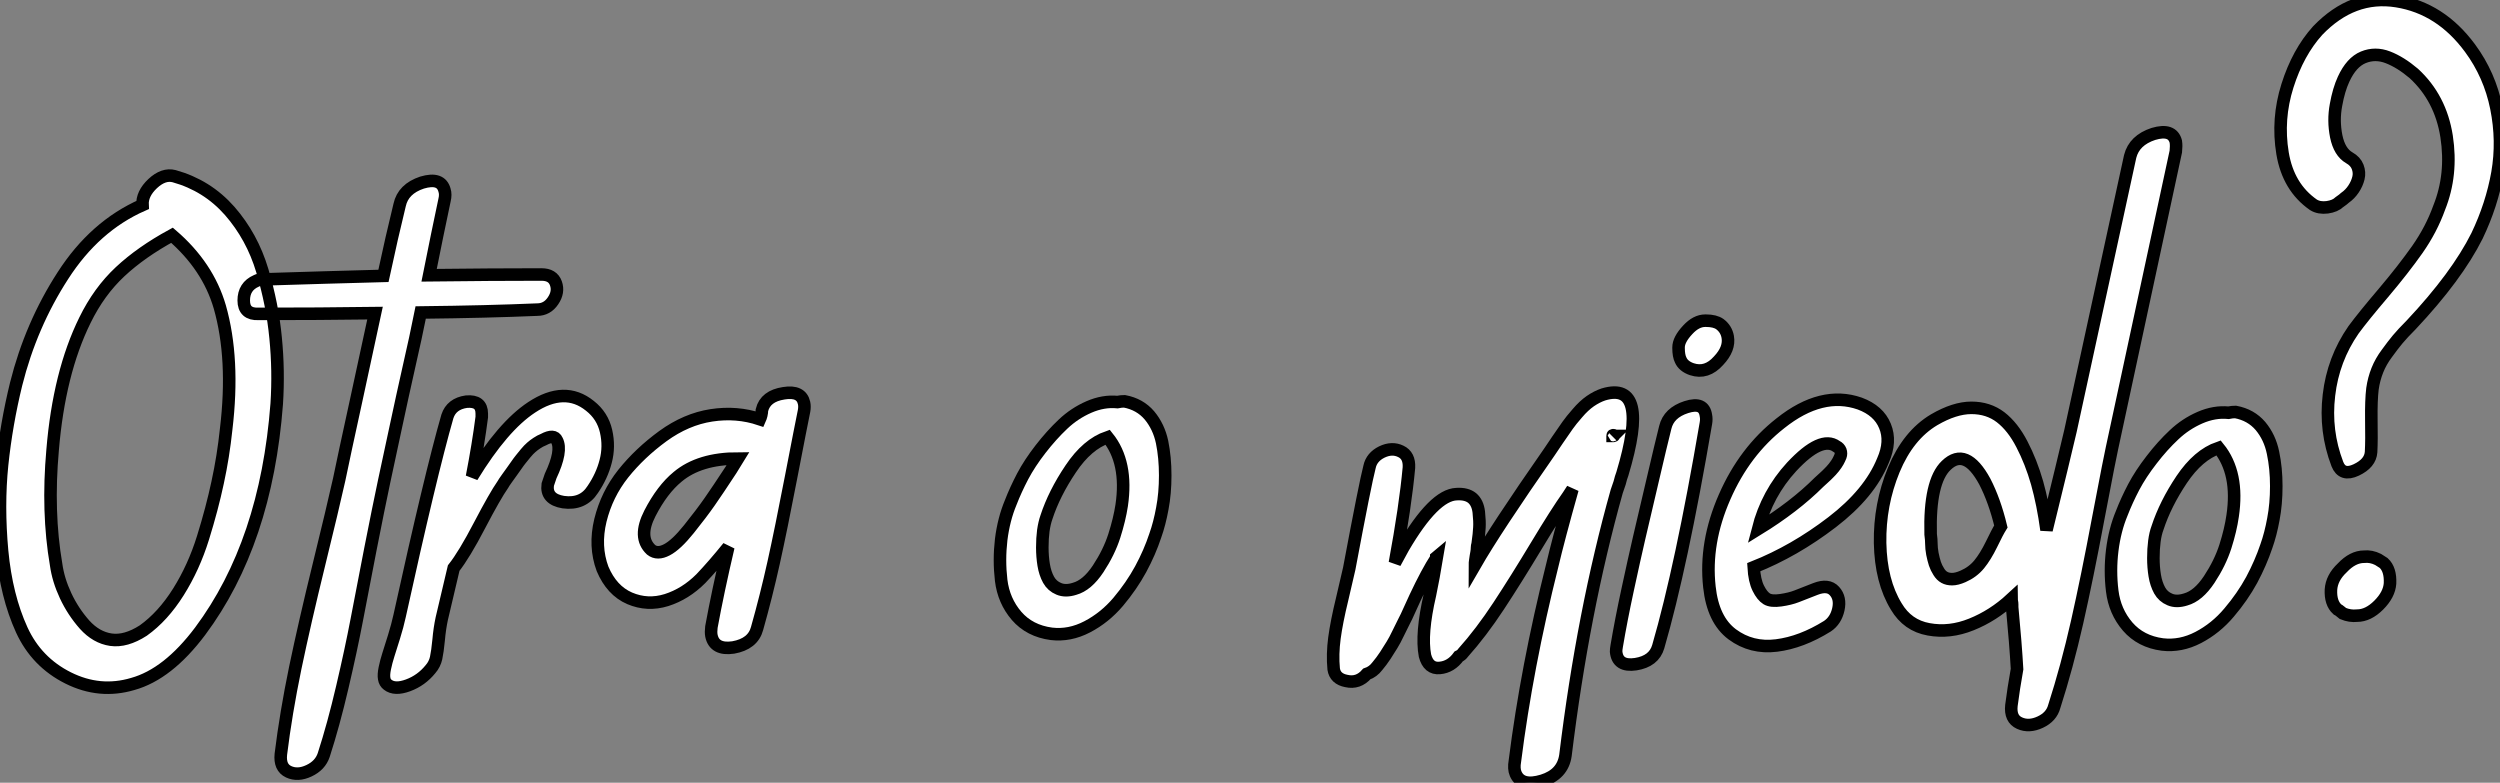 <?xml version="1.0" standalone="no"?>
<svg xmlns="http://www.w3.org/2000/svg" viewBox="-1.167 -10.502 199.343 62.415"><rect x="-1.167" y="-10.502" width="199.343" height="62.415" fill="#808080" stroke="none"/><path d="M1.68-2.91L1.68-2.91Q0.45-5.60 0.11-9.21Q-0.22-12.82 0.11-16.07Q0.45-19.32 1.23-22.51L1.23-22.51Q2.41-27.22 4.96-31.16Q7.50-35.11 11.31-36.79L11.31-36.79Q11.26-37.69 12.12-38.50Q12.99-39.31 13.83-39.09L13.83-39.09Q16.46-38.36 18.26-36.32Q20.05-34.27 20.86-31.56Q21.67-28.84 21.92-26.21Q22.18-23.58 22.01-20.94L22.01-20.94Q21.17-9.86 15.90-2.80L15.90-2.80Q13.33 0.62 10.53 1.40L10.53 1.40Q7.90 2.18 5.38 0.92Q2.86-0.34 1.68-2.91ZM4.14-17.25L4.14-17.25Q3.70-12.32 4.42-8.12L4.42-8.12Q4.59-6.89 5.18-5.63Q5.77-4.37 6.69-3.33Q7.62-2.30 8.79-2.13Q9.97-1.96 11.37-2.86L11.37-2.86Q12.94-3.98 14.17-5.94Q15.40-7.90 16.13-10.25Q16.86-12.60 17.30-14.67Q17.75-16.74 17.98-18.93L17.98-18.93Q18.65-24.53 17.47-28.67L17.47-28.67Q16.52-31.92 13.66-34.38L13.66-34.38Q11.20-33.04 9.52-31.47Q7.84-29.90 6.72-27.61L6.72-27.61Q4.65-23.41 4.14-17.25ZM43.12-31.25L43.12-31.25Q44.02-31.25 44.27-30.55Q44.52-29.85 44.04-29.15Q43.57-28.45 42.78-28.45L42.78-28.45Q38.81-28.28 33.49-28.22L33.49-28.22Q33.10-26.26 32.56-23.91Q32.03-21.56 31.50-19.07Q30.97-16.58 30.58-14.78L30.58-14.78Q30.13-12.66 29.48-9.35Q28.84-6.05 28.39-3.70Q27.94-1.34 27.24 1.65Q26.54 4.65 25.76 7.06L25.76 7.06Q25.48 7.90 24.58 8.32Q23.69 8.74 22.96 8.40Q22.23 8.06 22.34 7L22.34 7Q22.74 3.75 23.49 0.11Q24.25-3.53 25.37-8.09Q26.49-12.66 26.99-14.90L26.99-14.90Q27.38-16.80 28.36-21.28Q29.34-25.76 29.85-28.17L29.85-28.17Q25.42-28.11 20.55-28.11L20.55-28.11Q19.38-28.06 19.38-29.18L19.38-29.18Q19.38-30.30 20.38-30.74L20.38-30.74Q20.61-30.86 20.89-30.86L20.89-30.86Q25.98-31.02 30.52-31.14L30.52-31.14Q31.19-34.27 31.81-36.79L31.81-36.79Q32.09-38.08 33.60-38.58L33.60-38.58Q35.11-39.03 35.39-37.97L35.39-37.97Q35.50-37.63 35.39-37.18L35.39-37.18Q34.83-34.55 34.16-31.19L34.16-31.19Q39.26-31.25 43.12-31.25ZM34.27 0.22L34.27 0.22Q33.54 1.12 32.48 1.51Q31.42 1.90 30.86 1.46L30.86 1.46Q30.63 1.29 30.58 0.98Q30.52 0.67 30.63 0.14Q30.74-0.39 30.91-0.92Q31.08-1.46 31.36-2.35Q31.64-3.25 31.81-4.03L31.81-4.03Q34.27-15.23 35.62-19.94L35.62-19.94Q35.95-20.94 37.13-21.11L37.13-21.11Q38.36-21.22 38.36-20.16L38.36-20.16Q38.36-20.05 38.36-19.88L38.36-19.88Q38.08-17.70 37.58-15.12L37.58-15.12Q40.04-19.15 42.34-20.66L42.34-20.66Q44.97-22.40 46.98-20.78L46.98-20.78Q47.99-19.99 48.27-18.76Q48.55-17.53 48.24-16.35Q47.94-15.18 47.21-14.11L47.21-14.11Q46.42-12.88 44.86-13.10L44.86-13.10Q43.46-13.33 43.62-14.50L43.62-14.50L43.85-15.18Q44.80-17.19 44.35-18.03L44.35-18.03Q44.13-18.54 43.29-18.09L43.29-18.09Q43.01-17.98 42.76-17.81Q42.50-17.64 42.31-17.47Q42.11-17.30 41.86-17.00Q41.61-16.69 41.47-16.52Q41.33-16.35 41.08-15.99Q40.82-15.62 40.74-15.51Q40.66-15.40 40.38-15.01Q40.10-14.62 40.04-14.50L40.04-14.50Q39.42-13.61 38.19-11.26Q36.96-8.90 36.12-7.84L36.12-7.84Q35.73-6.22 35.17-3.81L35.17-3.81Q35.00-3.02 34.92-2.10Q34.83-1.18 34.72-0.67Q34.61-0.17 34.27 0.22ZM60.70-20.44L60.70-20.44Q60.98-21.56 62.44-21.78L62.44-21.78Q63.84-22.01 64.06-21L64.06-21Q64.12-20.72 64.06-20.38L64.06-20.38Q63.84-19.32 63.03-15.12Q62.22-10.92 61.63-8.26Q61.04-5.60 60.31-3.02L60.31-3.02Q59.98-1.79 58.41-1.51L58.41-1.51Q56.90-1.29 56.67-2.46L56.67-2.46Q56.62-2.74 56.67-3.14L56.67-3.14Q57.18-5.94 58.02-9.52L58.02-9.52Q56.84-8.06 55.83-7L55.83-7Q54.60-5.77 53.09-5.29Q51.58-4.82 50.15-5.43Q48.72-6.05 47.99-7.78L47.99-7.78Q47.32-9.58 47.82-11.65Q48.33-13.72 49.64-15.37Q50.96-17.02 52.81-18.37Q54.66-19.71 56.67-20.02Q58.69-20.33 60.54-19.71L60.54-19.71Q60.59-19.82 60.65-20.05L60.65-20.05Q60.70-20.27 60.70-20.44ZM51.86-9.30L51.86-9.30Q52.36-8.90 53.12-9.30Q53.87-9.69 54.88-10.95Q55.89-12.21 56.53-13.13Q57.18-14.06 58.24-15.68L58.24-15.68Q58.63-16.30 58.80-16.58L58.80-16.58Q55.72-16.58 53.98-15.12L53.98-15.12Q52.75-14.11 51.77-12.21Q50.79-10.30 51.86-9.30Z" fill="white" stroke="black" transform="translate(0 0) scale(1 1) translate(-1.112 42.636)"/><path d="M9.52-20.61L9.52-20.61Q10.75-20.38 11.51-19.49Q12.26-18.59 12.52-17.36Q12.77-16.13 12.77-14.70Q12.77-13.27 12.54-12.07Q12.32-10.86 11.98-9.91L11.98-9.91Q11.54-8.57 10.81-7.22Q10.08-5.88 9.02-4.62Q7.95-3.36 6.55-2.63Q5.15-1.90 3.70-2.07L3.70-2.07Q1.96-2.30 0.92-3.50Q-0.11-4.70-0.31-6.33Q-0.50-7.95-0.31-9.58Q-0.11-11.20 0.45-12.54L0.45-12.54Q0.84-13.55 1.40-14.62Q1.96-15.68 2.83-16.80Q3.70-17.92 4.62-18.79Q5.54-19.66 6.69-20.16Q7.84-20.66 8.96-20.55L8.96-20.55Q9.24-20.61 9.52-20.61ZM9.30-12.32L9.30-12.32Q9.80-15.74 8.18-17.75L8.18-17.75Q6.55-17.19 5.24-15.23Q3.92-13.27 3.30-11.37L3.30-11.37Q3.14-10.92 3.05-10.30Q2.97-9.69 2.97-8.96Q2.97-8.23 3.08-7.56Q3.19-6.89 3.47-6.38Q3.75-5.88 4.28-5.66Q4.82-5.43 5.54-5.66L5.54-5.66Q6.55-5.94 7.42-7.25Q8.29-8.57 8.71-9.88Q9.13-11.20 9.30-12.32Z" fill="white" stroke="black" transform="translate(79.568 0) scale(1 1) translate(-0.594 42.108)"/><path d="M20.33-22.01L20.33-22.01Q24.08-23.13 21.84-15.68L21.84-15.68Q21.73-15.40 21.62-14.95L21.62-14.95Q21.45-14.45 21.39-14.28L21.39-14.28Q18.70-4.70 17.30 6.78L17.30 6.78Q17.08 8.29 15.46 8.79L15.46 8.79Q13.78 9.30 13.33 8.23L13.33 8.23Q13.16 7.84 13.27 7.22L13.27 7.22Q14.22-0.28 16.24-8.34L16.24-8.34Q16.74-10.47 17.86-14.45L17.86-14.45Q17.64-14.11 17.53-13.94L17.53-13.94Q16.58-12.60 14.98-9.94Q13.38-7.28 11.98-5.15Q10.58-3.02 9.13-1.40L9.13-1.40Q9.02-1.23 8.79-1.12L8.79-1.12Q8.18-0.28 7.28-0.20Q6.38-0.11 6.10-1.18L6.10-1.18Q5.77-2.91 6.50-6.05L6.50-6.05Q6.78-7.39 7.06-9.07L7.06-9.07L7-9.02L7-8.96Q6.27-7.84 5.32-5.82L5.32-5.82Q5.21-5.60 4.90-4.90Q4.59-4.20 4.42-3.89Q4.26-3.58 3.98-3.00Q3.70-2.41 3.47-2.04Q3.25-1.68 2.94-1.20Q2.63-0.73 2.30-0.34L2.30-0.34Q1.96 0.11 1.46 0.28L1.46 0.28Q0.78 1.06-0.17 0.84L-0.17 0.84Q-1.06 0.67-1.18-0.11L-1.18-0.11Q-1.29-1.29-1.12-2.58Q-0.95-3.86-0.50-5.71Q-0.06-7.56 0.06-8.12L0.06-8.12Q1.34-14.95 1.68-16.24L1.68-16.24Q1.85-17.02 2.66-17.42Q3.47-17.81 4.17-17.47Q4.87-17.14 4.82-16.18L4.82-16.18Q4.54-13.10 3.70-8.57L3.70-8.57Q4.09-9.30 4.37-9.80L4.37-9.80Q6.83-14 8.62-14.06L8.62-14.06Q9.41-14.11 9.86-13.75Q10.30-13.38 10.39-12.63Q10.47-11.87 10.44-11.40Q10.42-10.92 10.30-10.08L10.30-10.08Q10.25-9.91 10.25-9.80L10.25-9.80Q10.25-9.63 10.22-9.44Q10.19-9.24 10.16-9.10Q10.14-8.96 10.11-8.76Q10.08-8.57 10.08-8.40L10.08-8.40Q11.76-11.31 16.02-17.42L16.02-17.42Q16.13-17.58 16.66-18.37Q17.19-19.15 17.47-19.54Q17.75-19.94 18.26-20.52Q18.76-21.11 19.29-21.48Q19.82-21.84 20.33-22.01ZM21.06-18.65L21.11-18.70Q21.17-18.70 21.17-18.73Q21.17-18.76 21.11-18.76L21.11-18.76Q21.06-18.76 21.06-18.73Q21.06-18.70 21.06-18.70L21.06-18.70Q21.06-18.70 21.11-18.70L21.11-18.70Q21.06-18.65 21.06-18.65L21.06-18.65ZM25.26-19.38L25.26-19.38Q25.54-20.55 26.94-21L26.94-21Q28.34-21.45 28.50-20.33L28.50-20.33Q28.56-20.05 28.50-19.71L28.50-19.71Q26.54-8.23 24.70-1.90L24.70-1.90Q24.36-0.73 22.90-0.50L22.90-0.50Q21.45-0.28 21.34-1.51L21.34-1.51Q21.34-1.68 21.39-1.96L21.39-1.96Q21.73-3.98 22.26-6.44Q22.79-8.90 23.18-10.58Q23.58-12.26 24.25-15.15Q24.92-18.03 25.26-19.38ZM30.24-26.60L30.24-26.60Q30.41-25.65 29.51-24.70L29.51-24.70Q28.56-23.63 27.38-24.02L27.38-24.02Q26.71-24.25 26.49-24.75L26.49-24.75Q26.32-25.09 26.32-25.70L26.32-25.70Q26.32-25.70 26.32-25.76L26.32-25.76Q26.32-26.38 27.05-27.16L27.05-27.16Q27.72-27.89 28.45-27.89L28.45-27.89Q28.50-27.89 28.50-27.89L28.50-27.89Q29.23-27.89 29.62-27.61L29.62-27.61Q30.13-27.22 30.24-26.60ZM40.77-21.28L40.77-21.28Q42.28-20.72 42.78-19.49Q43.29-18.26 42.62-16.74L42.62-16.74Q41.55-14.11 38.56-11.82Q35.56-9.52 32.31-8.23L32.31-8.23Q32.37-7.17 32.68-6.55Q32.98-5.94 33.35-5.71Q33.71-5.49 34.47-5.60Q35.22-5.71 35.73-5.91Q36.23-6.10 37.24-6.50L37.24-6.50Q38.25-6.89 38.75-6.33Q39.26-5.77 39.06-4.87Q38.86-3.98 38.19-3.53L38.19-3.53Q36.12-2.24 34.13-1.99Q32.14-1.74 30.60-2.88Q29.06-4.03 28.78-6.66L28.78-6.66Q28.39-10.19 29.99-13.83Q31.58-17.47 34.44-19.71L34.44-19.71Q37.74-22.34 40.77-21.28ZM37.52-15.01L37.52-15.01Q37.58-15.06 37.86-15.32Q38.14-15.57 38.30-15.74Q38.47-15.90 38.70-16.18Q38.92-16.46 39.03-16.66Q39.14-16.86 39.23-17.08Q39.31-17.30 39.23-17.53Q39.14-17.75 38.92-17.86L38.92-17.86Q37.69-18.76 35.34-16.24L35.34-16.24Q33.38-14.11 32.65-11.26L32.65-11.26Q35.56-13.05 37.52-15.01ZM62.33-40.99L62.33-40.99Q62.66-42.28 64.18-42.78L64.18-42.78Q65.69-43.23 65.97-42.17L65.97-42.17Q66.02-41.83 65.97-41.38L65.97-41.38Q65.30-38.30 61.15-18.98L61.15-18.98Q60.65-16.74 59.78-12.10Q58.91-7.45 58.10-3.86Q57.29-0.28 56.28 2.86L56.28 2.86Q56.06 3.70 55.16 4.12Q54.26 4.54 53.51 4.20Q52.75 3.86 52.86 2.80L52.86 2.80Q53.03 1.46 53.31-0.11L53.31-0.11Q53.20-2.07 52.92-5.04L52.92-5.04Q52.92-5.15 52.92-5.26Q52.92-5.38 52.89-5.52Q52.86-5.66 52.86-5.71L52.86-5.71Q51.41-4.37 49.67-3.67Q47.94-2.97 46.26-3.28Q44.58-3.58 43.68-5.10L43.68-5.10Q42.45-7.11 42.39-10.16Q42.34-13.22 43.48-15.99Q44.63-18.76 46.70-19.99L46.70-19.99Q48.33-20.94 49.67-20.94Q51.02-20.94 52.00-20.19Q52.98-19.43 53.70-18.03Q54.43-16.63 54.91-14.95Q55.38-13.27 55.66-11.20L55.66-11.20Q57.06-16.91 57.57-19.10L57.57-19.10Q61.66-37.91 62.33-40.99ZM49-7.50L49-7.50Q49.78-7.84 50.29-8.46Q50.79-9.07 51.27-10.05Q51.74-11.03 52.02-11.48L52.02-11.48Q51.52-13.55 50.74-15.06L50.74-15.06Q49.22-17.86 47.66-16.35L47.66-16.35Q46.31-15.06 46.42-10.86L46.42-10.86Q46.48-10.42 46.48-10.08Q46.48-9.74 46.56-9.30Q46.65-8.85 46.76-8.51Q46.87-8.18 47.07-7.87Q47.26-7.56 47.52-7.42Q47.77-7.28 48.13-7.28Q48.50-7.28 49-7.50ZM70.73-20.61L70.73-20.61Q71.96-20.38 72.72-19.49Q73.47-18.59 73.72-17.36Q73.98-16.13 73.98-14.70Q73.98-13.27 73.75-12.07Q73.53-10.86 73.19-9.91L73.19-9.91Q72.74-8.57 72.02-7.22Q71.29-5.88 70.22-4.62Q69.16-3.36 67.76-2.63Q66.36-1.90 64.90-2.07L64.90-2.07Q63.17-2.30 62.13-3.50Q61.10-4.70 60.90-6.33Q60.70-7.95 60.90-9.58Q61.10-11.20 61.66-12.54L61.66-12.54Q62.05-13.55 62.61-14.62Q63.17-15.68 64.04-16.80Q64.90-17.92 65.83-18.79Q66.75-19.66 67.90-20.16Q69.05-20.66 70.17-20.55L70.17-20.55Q70.45-20.61 70.73-20.61ZM70.50-12.32L70.50-12.32Q71.01-15.74 69.38-17.75L69.38-17.75Q67.76-17.19 66.44-15.23Q65.13-13.27 64.51-11.37L64.51-11.37Q64.34-10.92 64.26-10.30Q64.18-9.69 64.18-8.96Q64.18-8.23 64.29-7.56Q64.40-6.89 64.68-6.38Q64.96-5.88 65.49-5.66Q66.02-5.43 66.75-5.66L66.75-5.66Q67.76-5.94 68.63-7.25Q69.50-8.57 69.92-9.88Q70.34-11.20 70.50-12.32ZM89.43-49.62L89.43-49.62Q91.00-47.49 91.53-44.86Q92.06-42.22 91.62-39.68Q91.17-37.13 89.99-34.66L89.99-34.66Q88.37-31.42 84.73-27.55L84.73-27.55Q84.06-26.88 83.66-26.40Q83.27-25.93 82.80-25.28Q82.32-24.64 82.04-23.94Q81.76-23.24 81.65-22.46L81.65-22.46Q81.54-21.56 81.56-19.96Q81.59-18.37 81.54-17.42L81.54-17.42Q81.48-16.52 80.36-15.99Q79.24-15.46 78.85-16.46L78.85-16.46Q77.84-19.10 78.18-21.95Q78.51-24.81 80.14-27.16L80.14-27.16Q80.92-28.22 82.52-30.10Q84.11-31.98 85.23-33.57Q86.35-35.17 86.97-36.90L86.97-36.90Q88.03-39.54 87.56-42.59Q87.08-45.64 84.95-47.60L84.95-47.60Q83.89-48.50 82.88-48.89Q81.87-49.28 80.92-48.89Q79.97-48.50 79.35-47.15L79.35-47.15Q78.96-46.31 78.74-45.08Q78.51-43.85 78.76-42.59Q79.02-41.33 79.80-40.88L79.80-40.88Q80.30-40.60 80.47-40.15Q80.64-39.70 80.53-39.26Q80.42-38.81 80.14-38.39Q79.86-37.97 79.46-37.69L79.46-37.69Q79.35-37.58 79.02-37.35L79.02-37.35Q78.68-37.02 78.04-36.93Q77.39-36.85 76.94-37.13L76.94-37.13Q74.93-38.53 74.48-41.24Q74.03-43.96 74.87-46.62Q75.71-49.28 77.28-51.02L77.28-51.02Q80.08-53.93 83.58-53.37Q87.08-52.81 89.43-49.62ZM82.10-8.85L82.10-8.85Q82.38-8.68 82.54-8.57L82.54-8.57Q83.10-8.06 83.05-6.94L83.05-6.94Q82.99-6.05 82.15-5.21L82.15-5.21Q81.31-4.37 80.42-4.37L80.42-4.37Q79.86-4.31 79.30-4.54L79.30-4.54Q79.24-4.59 79.10-4.70Q78.96-4.82 78.85-4.87L78.85-4.87Q78.29-5.38 78.34-6.44L78.34-6.44Q78.40-7.39 79.24-8.18L79.24-8.18Q80.08-9.07 80.98-9.07L80.98-9.07Q81.54-9.13 82.10-8.85Z" fill="white" stroke="black" transform="translate(107.136 0) scale(1 1) translate(-0.779 42.958)"/></svg>